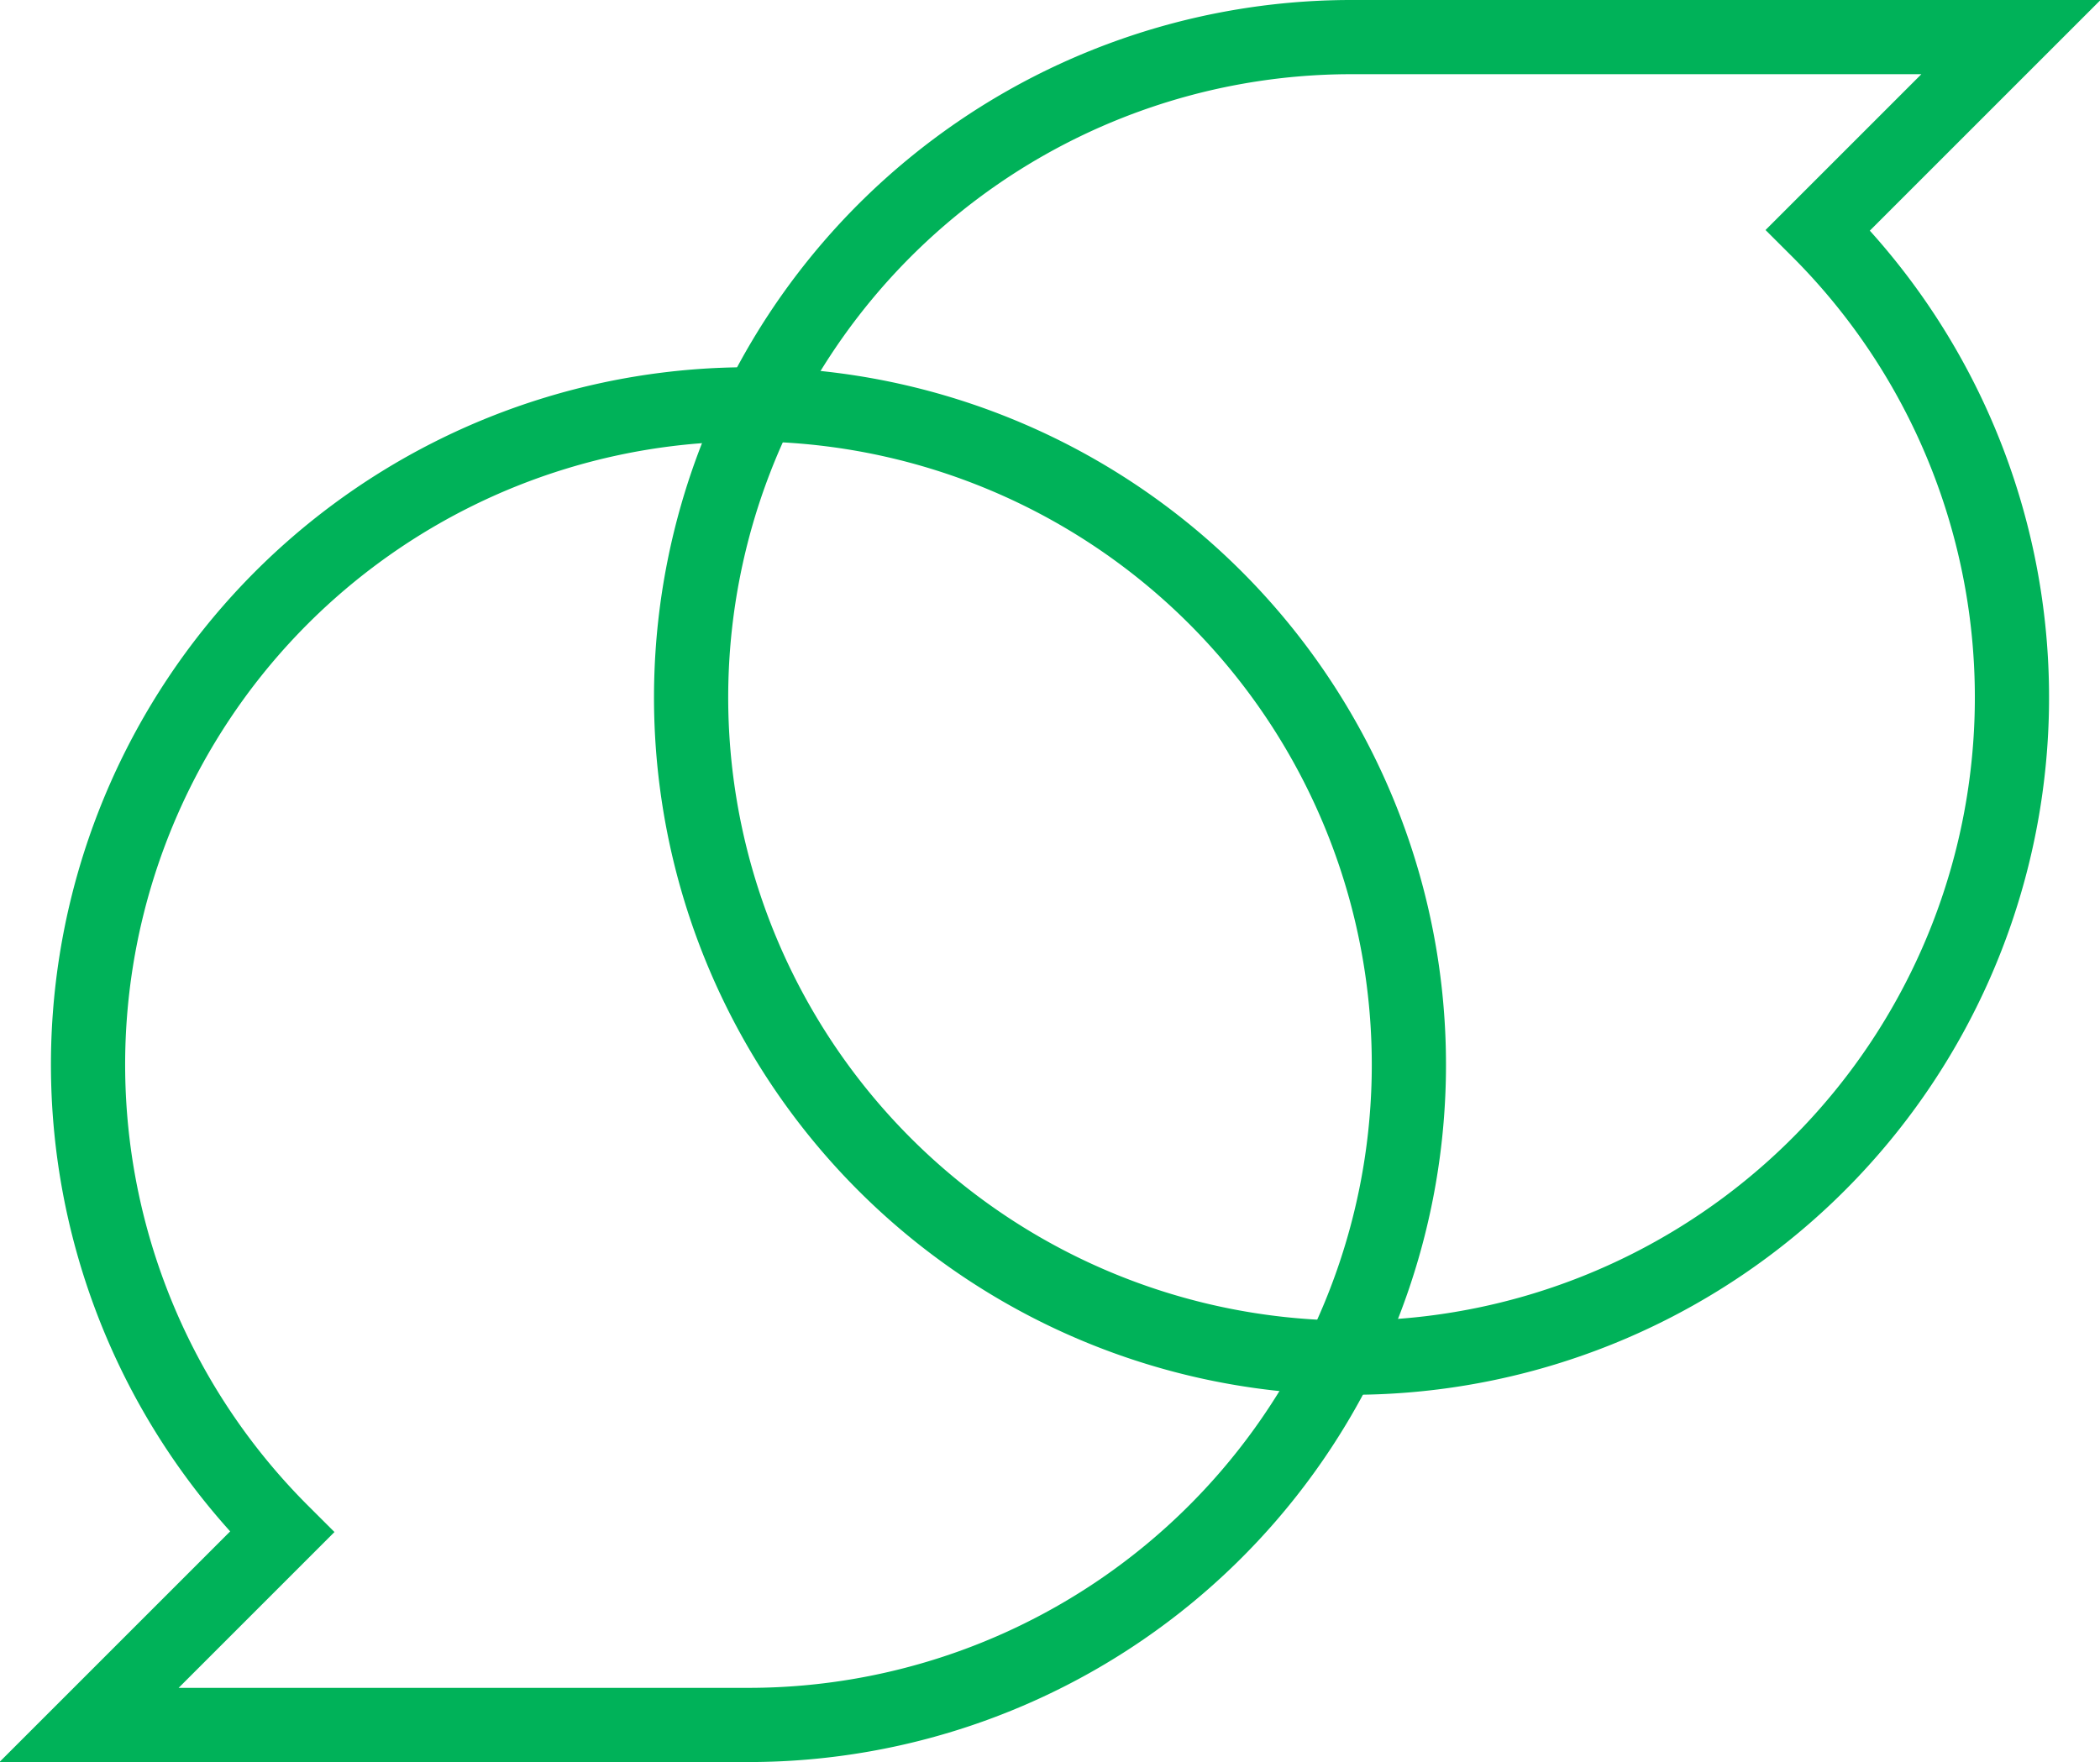 <svg xmlns="http://www.w3.org/2000/svg" viewBox="0 0 56.6 47.5">
    <path d="M20.2 46.5a17.8 17.8 0 10-12.6-5.2l-5.2 5.2z" fill="none" stroke="#00B259" stroke-width="2" />
    <path d="M36.4 1A17.8 17.8 0 1049 6.2L54.2 1z" fill="none" stroke="#00B259" stroke-width="2" />
</svg>